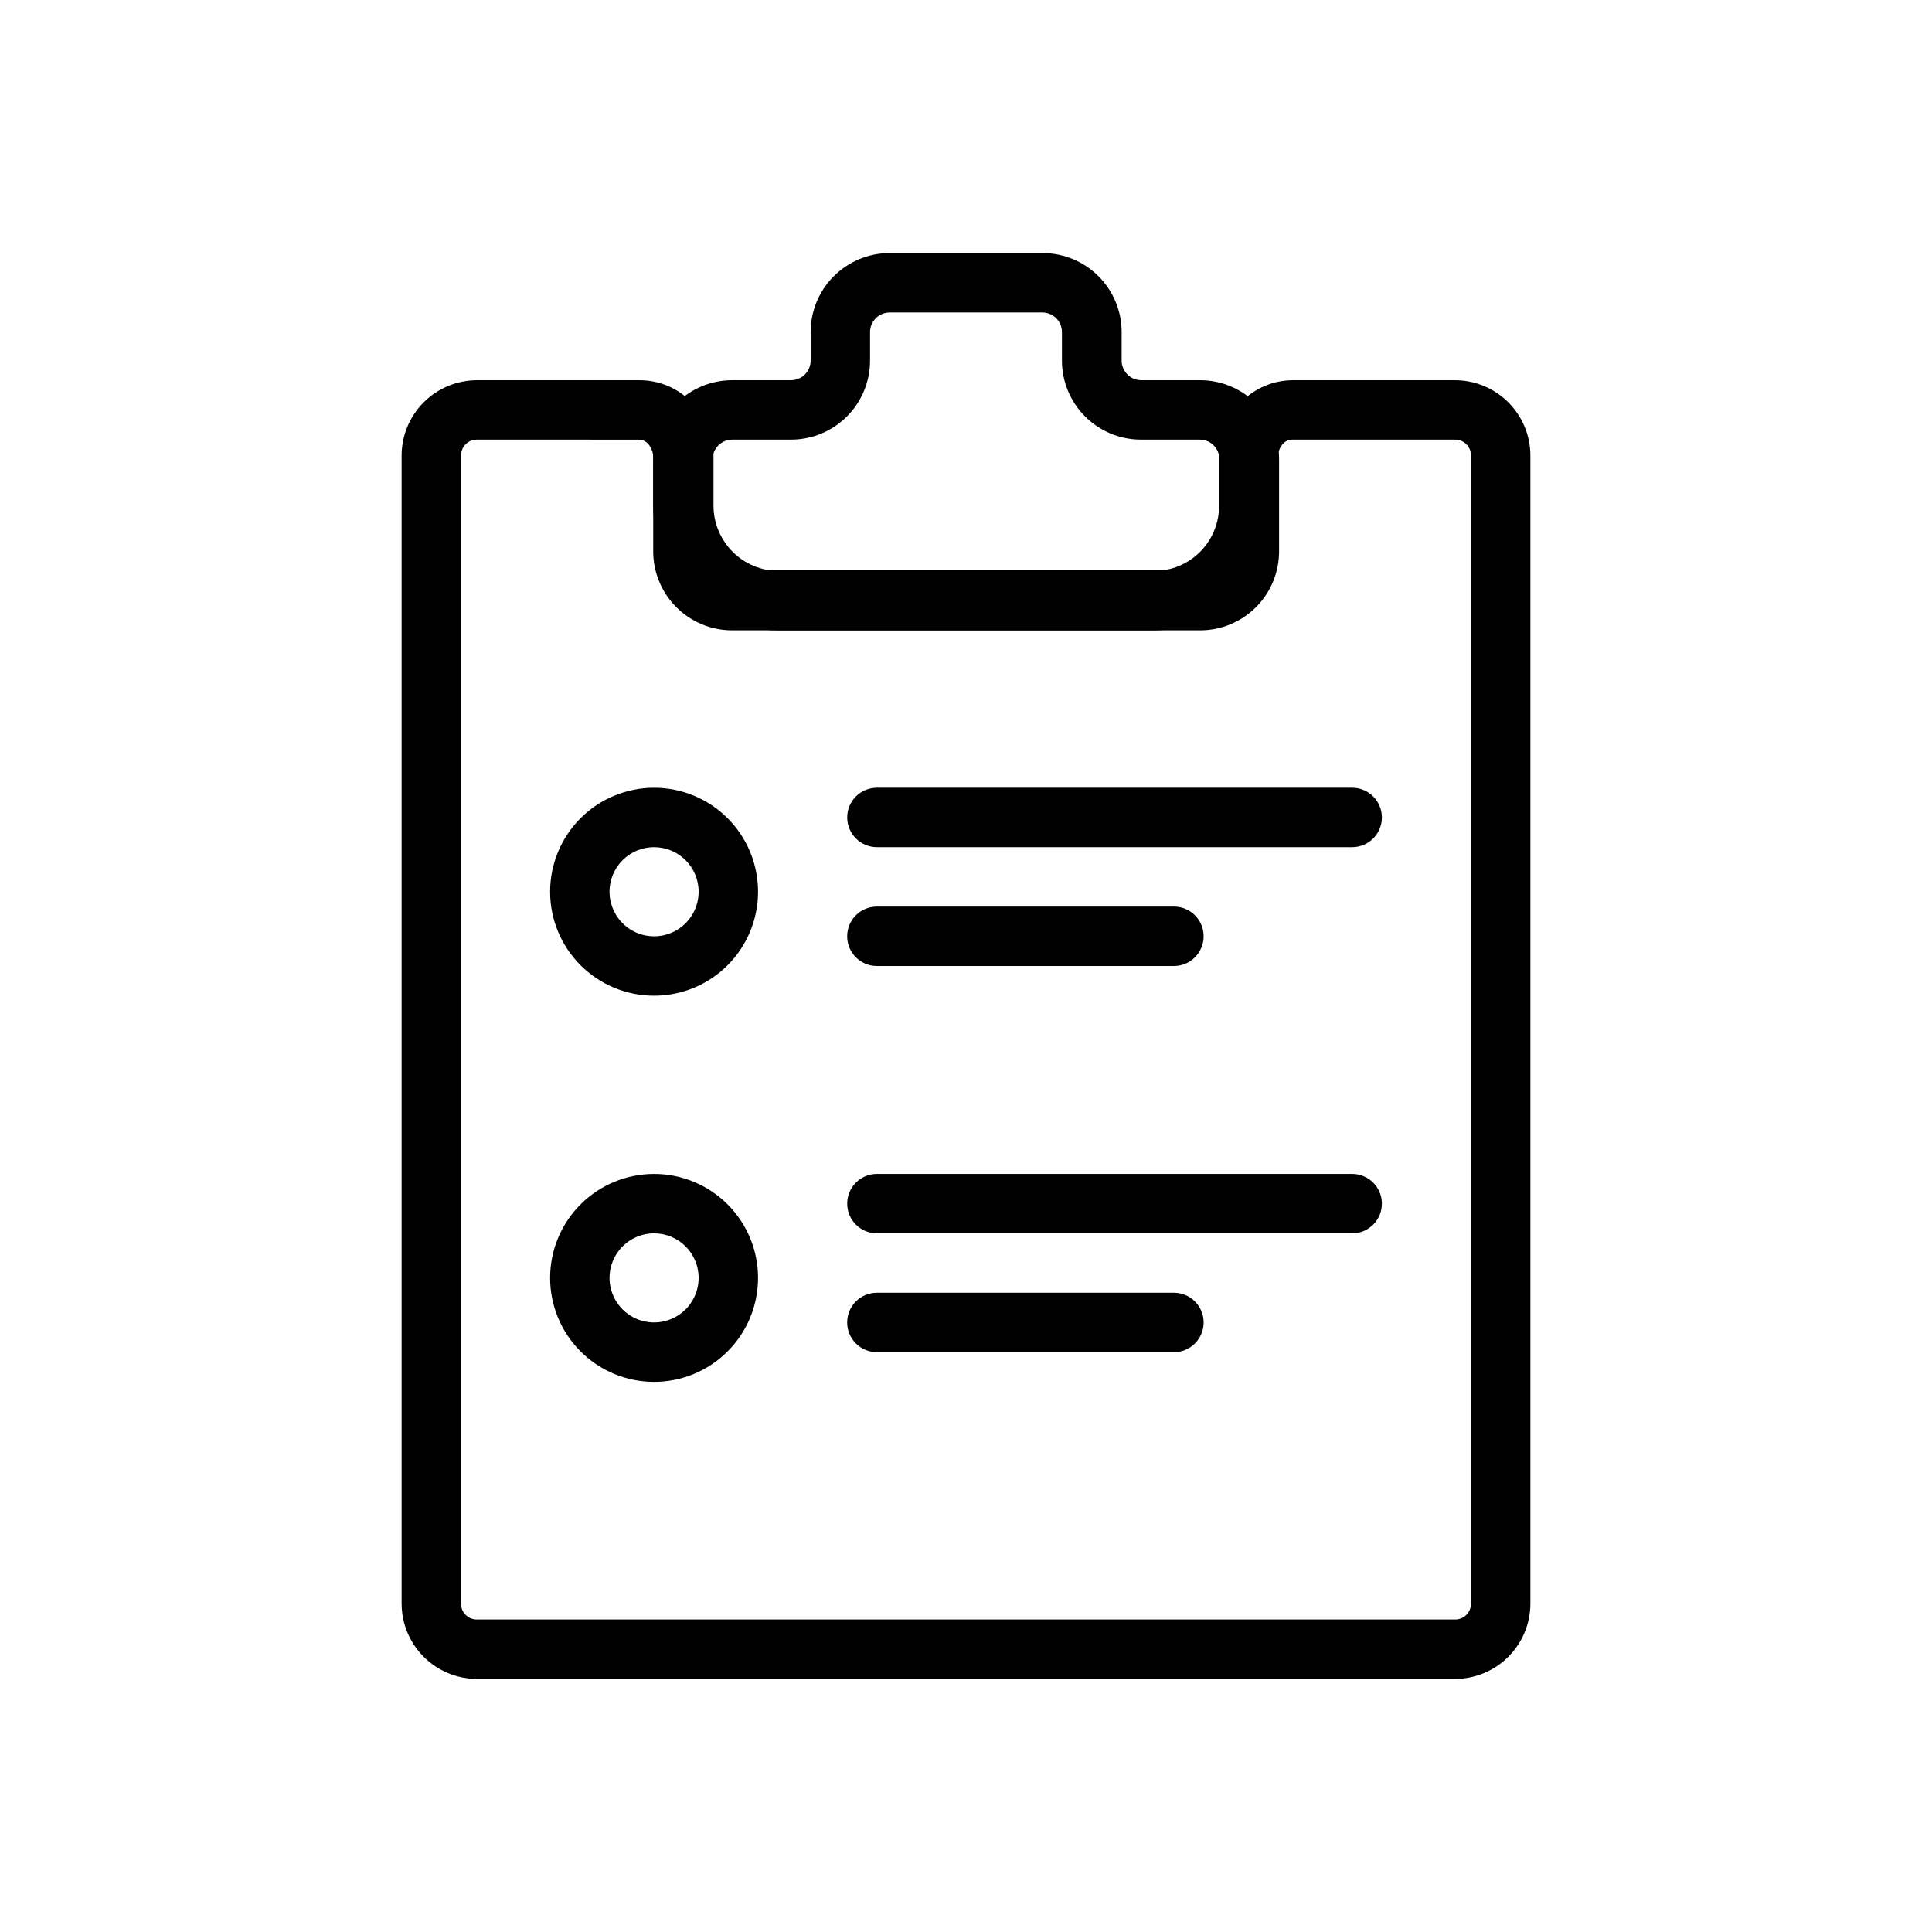 <?xml version="1.0" encoding="UTF-8"?>
<!-- Uploaded to: SVG Repo, www.svgrepo.com, Generator: SVG Repo Mixer Tools -->
<svg fill="#000000" width="800px" height="800px" version="1.1" viewBox="144 144 512 512" xmlns="http://www.w3.org/2000/svg">
 <g>
  <path d="m529.65 588.93h-259.3c-5.277-0.02-10.332-2.125-14.062-5.856-3.731-3.731-5.836-8.785-5.856-14.059v-304.33c0.02-5.277 2.125-10.332 5.856-14.062 3.731-3.731 8.785-5.836 14.062-5.856h43.059c5.18-0.027 10.152 2.047 13.777 5.746 3.914 4.074 6.039 9.543 5.902 15.195v12.277c0 4.594 1.824 9 5.074 12.246 3.246 3.25 7.652 5.074 12.246 5.074h99.5c4.559-0.02 8.926-1.848 12.141-5.078 3.215-3.231 5.019-7.602 5.019-12.16v-12.281c-0.148-5.715 2.008-11.246 5.984-15.352 3.582-3.613 8.453-5.652 13.539-5.668h42.824c5.316-0.043 10.43 2.035 14.215 5.773 3.781 3.738 5.918 8.828 5.938 14.145v304.33c-0.02 5.273-2.125 10.328-5.856 14.059-3.731 3.731-8.785 5.836-14.059 5.856zm-259.3-328.42c-2.305 0-4.172 1.867-4.172 4.172v304.33c0 2.305 1.867 4.172 4.172 4.172h259.3c2.301 0 4.172-1.867 4.172-4.172v-304.33c0-2.305-1.871-4.172-4.172-4.172h-43.062c-0.945-0.027-1.859 0.344-2.519 1.023-0.965 1.043-1.477 2.434-1.414 3.856v12.676c0 8.734-3.465 17.109-9.633 23.293-6.172 6.184-14.539 9.668-23.273 9.688h-99.582c-8.762-0.02-17.16-3.508-23.355-9.703-6.195-6.199-9.688-14.594-9.707-23.359v-12.199c0.133-1.551-0.379-3.09-1.418-4.25-0.656-0.68-1.57-1.051-2.516-1.023z"/>
  <path d="m462.03 311.04h-124.06c-5.598-0.02-10.949-2.277-14.871-6.269-3.918-3.992-6.074-9.391-5.992-14.984v-24.008c-0.02-5.555 2.164-10.887 6.078-14.832 3.91-3.941 9.23-6.168 14.785-6.188h15.742c1.379-0.02 2.691-0.586 3.652-1.578 0.957-0.988 1.484-2.316 1.465-3.695v-7.398c-0.02-5.555 2.164-10.891 6.078-14.832 3.91-3.941 9.23-6.168 14.781-6.188h40.699c5.555 0.02 10.871 2.246 14.785 6.188 3.91 3.941 6.098 9.277 6.074 14.832v7.398c-0.02 1.379 0.508 2.707 1.469 3.695 0.957 0.992 2.273 1.559 3.648 1.578h15.746c5.555 0.02 10.871 2.246 14.781 6.188 3.914 3.945 6.102 9.277 6.078 14.832v24.008c0.086 5.609-2.082 11.016-6.019 15.012-3.938 3.996-9.312 6.246-14.918 6.242zm-124.06-50.535c-1.379 0.02-2.691 0.586-3.652 1.574-0.961 0.992-1.488 2.32-1.465 3.699v24.008c-0.023 1.379 0.504 2.711 1.465 3.699 0.961 0.988 2.273 1.555 3.652 1.574h124.06c1.375-0.02 2.691-0.586 3.648-1.574 0.961-0.988 1.488-2.32 1.469-3.699v-24.008c0.02-1.379-0.508-2.707-1.469-3.699-0.957-0.988-2.273-1.555-3.648-1.574h-15.746c-5.551-0.023-10.871-2.25-14.781-6.191-3.914-3.941-6.102-9.273-6.078-14.828v-7.398c0.02-1.379-0.508-2.711-1.465-3.699-0.961-0.988-2.273-1.555-3.652-1.578h-40.621c-1.375 0.023-2.691 0.59-3.648 1.578-0.961 0.988-1.488 2.32-1.469 3.699v7.398c0.023 5.555-2.164 10.887-6.074 14.828-3.914 3.941-9.23 6.168-14.785 6.191z"/>
  <path d="m317.34 407.87c-7.309 0-14.316-2.902-19.484-8.07s-8.07-12.176-8.07-19.48c0-7.309 2.902-14.316 8.07-19.484 5.168-5.168 12.176-8.07 19.484-8.07 7.305 0 14.312 2.902 19.48 8.07 5.168 5.168 8.07 12.176 8.07 19.484 0 7.305-2.902 14.312-8.07 19.48s-12.176 8.07-19.48 8.07zm0-39.359c-4.777 0-9.082 2.875-10.91 7.289-1.828 4.41-0.816 9.488 2.559 12.867 3.379 3.379 8.457 4.387 12.867 2.559 4.414-1.828 7.289-6.133 7.289-10.906 0-6.523-5.285-11.809-11.805-11.809z"/>
  <path d="m317.34 510.21c-7.309 0-14.316-2.902-19.484-8.07s-8.07-12.176-8.07-19.48c0-7.309 2.902-14.316 8.07-19.484s12.176-8.07 19.484-8.07c7.305 0 14.312 2.902 19.48 8.07s8.07 12.176 8.07 19.484c0 7.305-2.902 14.312-8.07 19.48s-12.176 8.07-19.48 8.07zm0-39.359c-4.777 0-9.082 2.875-10.91 7.289-1.828 4.41-0.816 9.492 2.559 12.867 3.379 3.379 8.457 4.387 12.867 2.559 4.414-1.828 7.289-6.133 7.289-10.906 0-6.523-5.285-11.809-11.805-11.809z"/>
  <path d="m502.34 368.51h-125.95c-4.348 0-7.871-3.527-7.871-7.875 0-4.348 3.523-7.871 7.871-7.871h125.95c4.348 0 7.871 3.523 7.871 7.871 0 4.348-3.523 7.875-7.871 7.875z"/>
  <path d="m455.1 400h-78.719c-4.348 0-7.871-3.527-7.871-7.875s3.523-7.871 7.871-7.871h78.719c4.348 0 7.875 3.523 7.875 7.871s-3.527 7.875-7.875 7.875z"/>
  <path d="m502.34 470.85h-125.95c-4.348 0-7.871-3.523-7.871-7.871 0-4.348 3.523-7.875 7.871-7.875h125.95c4.348 0 7.871 3.527 7.871 7.875 0 4.348-3.523 7.871-7.871 7.871z"/>
  <path d="m455.1 502.34h-78.719c-4.348 0-7.871-3.527-7.871-7.875 0-4.348 3.523-7.871 7.871-7.871h78.719c4.348 0 7.875 3.523 7.875 7.871 0 4.348-3.527 7.875-7.875 7.875z"/>
 </g>
</svg>